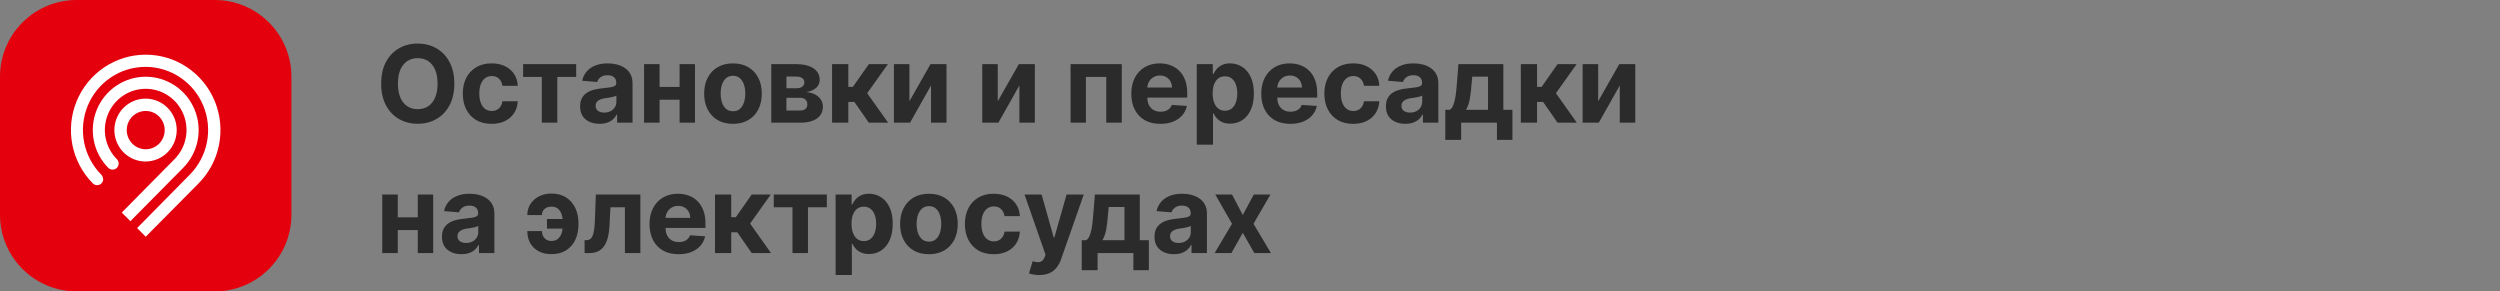 <?xml version="1.0" encoding="UTF-8"?> <svg xmlns="http://www.w3.org/2000/svg" width="326" height="38" viewBox="0 0 326 38" fill="none"><rect x="0" y="0" width="326" height="38" fill="#808080" stroke="none"/> <g clip-path="url(#clip0_2963_3661)"> <path d="M28 0H10C4.477 0 0 4.477 0 10V28C0 33.523 4.477 38 10 38H28C33.523 38 38 33.523 38 28V10C38 4.477 33.523 0 28 0Z" fill="#E4000D"></path> <path d="M16.524 16.965C16.524 16.471 16.67 15.988 16.942 15.577C17.214 15.166 17.601 14.846 18.054 14.657C18.507 14.467 19.005 14.418 19.486 14.514C19.966 14.611 20.408 14.849 20.754 15.198C21.101 15.548 21.337 15.993 21.432 16.478C21.528 16.963 21.479 17.465 21.291 17.922C21.104 18.378 20.786 18.769 20.379 19.043C19.971 19.318 19.492 19.464 19.002 19.464C18.345 19.463 17.716 19.2 17.251 18.731C16.787 18.263 16.526 17.628 16.524 16.965ZM23.045 16.965C23.046 16.154 22.808 15.361 22.362 14.687C21.916 14.012 21.281 13.486 20.539 13.175C19.796 12.864 18.979 12.782 18.19 12.94C17.401 13.098 16.677 13.488 16.108 14.061C15.539 14.634 15.152 15.364 14.995 16.16C14.837 16.955 14.918 17.779 15.225 18.529C15.533 19.278 16.053 19.919 16.722 20.369C17.39 20.82 18.176 21.06 18.98 21.06C20.057 21.059 21.09 20.628 21.852 19.86C22.613 19.092 23.043 18.052 23.045 16.965ZM13.438 23.349C13.438 23.132 13.352 22.924 13.199 22.77C12.059 21.618 11.283 20.151 10.969 18.554C10.655 16.957 10.817 15.303 11.435 13.799C12.054 12.295 13.1 11.01 14.442 10.106C15.784 9.202 17.362 8.719 18.976 8.719C20.59 8.719 22.168 9.202 23.51 10.106C24.852 11.01 25.899 12.295 26.517 13.799C27.135 15.303 27.297 16.957 26.984 18.554C26.67 20.151 25.893 21.618 24.753 22.77L17.876 29.741L19.002 30.868L25.901 23.91C27.262 22.534 28.189 20.782 28.564 18.875C28.939 16.968 28.745 14.991 28.006 13.195C27.268 11.399 26.018 9.865 24.415 8.785C22.812 7.705 20.928 7.129 19 7.129C17.072 7.129 15.188 7.705 13.585 8.785C11.982 9.865 10.732 11.399 9.994 13.195C9.255 14.991 9.061 16.968 9.436 18.875C9.811 20.782 10.738 22.534 12.099 23.91C12.174 23.985 12.263 24.045 12.361 24.086C12.458 24.126 12.563 24.147 12.669 24.147C12.773 24.148 12.876 24.127 12.972 24.087C13.069 24.047 13.156 23.989 13.229 23.915C13.303 23.84 13.361 23.752 13.401 23.655C13.44 23.558 13.46 23.454 13.46 23.349M23.892 21.88C24.855 20.905 25.51 19.665 25.774 18.315C26.038 16.965 25.9 15.567 25.377 14.296C24.854 13.025 23.969 11.94 22.834 11.176C21.7 10.412 20.366 10.004 19.002 10.004C17.638 10.004 16.305 10.412 15.17 11.176C14.035 11.94 13.15 13.025 12.627 14.296C12.104 15.567 11.966 16.965 12.23 18.315C12.494 19.665 13.149 20.905 14.112 21.88C14.264 22.032 14.468 22.119 14.681 22.121C14.786 22.121 14.889 22.101 14.985 22.06C15.081 22.02 15.169 21.961 15.242 21.886C15.316 21.811 15.374 21.723 15.414 21.626C15.453 21.528 15.473 21.424 15.473 21.319C15.473 21.212 15.452 21.105 15.41 21.006C15.368 20.907 15.307 20.818 15.229 20.745C14.485 19.993 13.979 19.036 13.774 17.995C13.57 16.953 13.676 15.874 14.079 14.893C14.482 13.912 15.165 13.074 16.041 12.484C16.916 11.894 17.945 11.58 18.998 11.58C20.051 11.58 21.08 11.894 21.955 12.484C22.831 13.074 23.513 13.912 23.916 14.893C24.32 15.874 24.426 16.953 24.221 17.995C24.017 19.036 23.51 19.993 22.767 20.745L15.881 27.716L17.003 28.843L23.892 21.88Z" fill="white"></path> <path d="M59.242 10.909C59.242 12.019 59.031 12.964 58.61 13.743C58.193 14.522 57.622 15.117 56.9 15.528C56.181 15.935 55.372 16.139 54.474 16.139C53.569 16.139 52.757 15.934 52.038 15.523C51.318 15.112 50.75 14.517 50.332 13.738C49.915 12.959 49.706 12.016 49.706 10.909C49.706 9.799 49.915 8.854 50.332 8.075C50.75 7.296 51.318 6.703 52.038 6.295C52.757 5.884 53.569 5.679 54.474 5.679C55.372 5.679 56.181 5.884 56.9 6.295C57.622 6.703 58.193 7.296 58.61 8.075C59.031 8.854 59.242 9.799 59.242 10.909ZM57.059 10.909C57.059 10.19 56.951 9.583 56.736 9.089C56.524 8.596 56.224 8.221 55.836 7.966C55.448 7.711 54.994 7.583 54.474 7.583C53.953 7.583 53.499 7.711 53.111 7.966C52.724 8.221 52.422 8.596 52.207 9.089C51.995 9.583 51.889 10.19 51.889 10.909C51.889 11.628 51.995 12.235 52.207 12.729C52.422 13.223 52.724 13.597 53.111 13.852C53.499 14.107 53.953 14.235 54.474 14.235C54.994 14.235 55.448 14.107 55.836 13.852C56.224 13.597 56.524 13.223 56.736 12.729C56.951 12.235 57.059 11.628 57.059 10.909ZM64.107 16.149C63.324 16.149 62.652 15.983 62.088 15.652C61.528 15.317 61.097 14.853 60.795 14.26C60.497 13.667 60.348 12.984 60.348 12.212C60.348 11.43 60.499 10.743 60.8 10.153C61.105 9.56 61.538 9.098 62.098 8.766C62.658 8.432 63.324 8.264 64.097 8.264C64.763 8.264 65.346 8.385 65.847 8.627C66.347 8.869 66.743 9.209 67.035 9.646C67.327 10.084 67.487 10.598 67.517 11.188H65.519C65.462 10.806 65.313 10.5 65.071 10.268C64.832 10.032 64.519 9.915 64.132 9.915C63.803 9.915 63.517 10.004 63.271 10.183C63.029 10.359 62.84 10.616 62.705 10.954C62.569 11.292 62.501 11.701 62.501 12.182C62.501 12.669 62.567 13.083 62.7 13.425C62.836 13.766 63.026 14.026 63.271 14.205C63.517 14.384 63.803 14.474 64.132 14.474C64.373 14.474 64.591 14.424 64.783 14.325C64.978 14.225 65.139 14.081 65.265 13.892C65.394 13.7 65.479 13.47 65.519 13.201H67.517C67.484 13.784 67.325 14.298 67.04 14.742C66.758 15.183 66.369 15.528 65.871 15.776C65.374 16.025 64.786 16.149 64.107 16.149ZM68.212 10.029V8.364H75.133V10.029H72.672V16H70.653V10.029H68.212ZM78.181 16.144C77.694 16.144 77.26 16.06 76.878 15.891C76.497 15.718 76.195 15.465 75.974 15.13C75.755 14.792 75.645 14.371 75.645 13.867C75.645 13.443 75.723 13.087 75.879 12.798C76.035 12.51 76.247 12.278 76.515 12.102C76.784 11.927 77.089 11.794 77.43 11.704C77.775 11.615 78.136 11.552 78.514 11.516C78.958 11.469 79.316 11.426 79.588 11.386C79.86 11.343 80.057 11.28 80.179 11.197C80.302 11.115 80.363 10.992 80.363 10.829V10.8C80.363 10.485 80.264 10.241 80.065 10.069C79.87 9.897 79.591 9.81 79.23 9.81C78.849 9.81 78.545 9.895 78.32 10.064C78.095 10.23 77.945 10.438 77.873 10.69L75.914 10.531C76.013 10.067 76.209 9.666 76.501 9.328C76.792 8.987 77.168 8.725 77.629 8.543C78.093 8.357 78.63 8.264 79.24 8.264C79.664 8.264 80.07 8.314 80.458 8.413C80.849 8.513 81.195 8.667 81.497 8.876C81.802 9.085 82.042 9.353 82.218 9.681C82.393 10.006 82.481 10.395 82.481 10.849V16H80.473V14.941H80.413C80.29 15.18 80.126 15.39 79.921 15.572C79.715 15.751 79.469 15.892 79.18 15.995C78.892 16.095 78.559 16.144 78.181 16.144ZM78.787 14.682C79.099 14.682 79.374 14.621 79.613 14.499C79.851 14.373 80.039 14.204 80.174 13.992C80.31 13.779 80.378 13.539 80.378 13.271V12.46C80.312 12.503 80.221 12.543 80.105 12.579C79.992 12.613 79.865 12.644 79.722 12.674C79.579 12.7 79.437 12.725 79.294 12.749C79.152 12.768 79.023 12.787 78.907 12.803C78.658 12.84 78.441 12.898 78.255 12.977C78.07 13.057 77.926 13.165 77.823 13.3C77.72 13.433 77.669 13.599 77.669 13.798C77.669 14.086 77.773 14.306 77.982 14.459C78.194 14.608 78.463 14.682 78.787 14.682ZM89.299 11.337V13.002H85.312V11.337H89.299ZM86.008 8.364V16H83.984V8.364H86.008ZM90.626 8.364V16H88.618V8.364H90.626ZM95.58 16.149C94.808 16.149 94.14 15.985 93.576 15.657C93.016 15.325 92.584 14.865 92.279 14.275C91.974 13.682 91.821 12.994 91.821 12.212C91.821 11.423 91.974 10.733 92.279 10.143C92.584 9.55 93.016 9.089 93.576 8.761C94.14 8.43 94.808 8.264 95.58 8.264C96.352 8.264 97.018 8.43 97.578 8.761C98.142 9.089 98.576 9.55 98.881 10.143C99.186 10.733 99.338 11.423 99.338 12.212C99.338 12.994 99.186 13.682 98.881 14.275C98.576 14.865 98.142 15.325 97.578 15.657C97.018 15.985 96.352 16.149 95.58 16.149ZM95.59 14.508C95.941 14.508 96.234 14.409 96.47 14.21C96.705 14.008 96.882 13.733 97.002 13.385C97.124 13.037 97.186 12.641 97.186 12.197C97.186 11.753 97.124 11.357 97.002 11.008C96.882 10.661 96.705 10.385 96.47 10.183C96.234 9.981 95.941 9.88 95.59 9.88C95.235 9.88 94.937 9.981 94.695 10.183C94.456 10.385 94.276 10.661 94.153 11.008C94.034 11.357 93.974 11.753 93.974 12.197C93.974 12.641 94.034 13.037 94.153 13.385C94.276 13.733 94.456 14.008 94.695 14.21C94.937 14.409 95.235 14.508 95.59 14.508ZM100.575 16V8.364H103.832C104.773 8.364 105.517 8.543 106.064 8.901C106.611 9.259 106.884 9.767 106.884 10.427C106.884 10.841 106.73 11.186 106.422 11.461C106.114 11.736 105.686 11.922 105.139 12.018C105.597 12.051 105.986 12.155 106.308 12.331C106.633 12.503 106.879 12.727 107.048 13.002C107.221 13.277 107.307 13.582 107.307 13.917C107.307 14.351 107.191 14.724 106.959 15.036C106.73 15.347 106.394 15.586 105.95 15.751C105.509 15.917 104.97 16 104.334 16H100.575ZM102.549 14.414H104.334C104.629 14.414 104.859 14.345 105.025 14.205C105.194 14.063 105.279 13.869 105.279 13.624C105.279 13.352 105.194 13.138 105.025 12.982C104.859 12.826 104.629 12.749 104.334 12.749H102.549V14.414ZM102.549 11.506H103.877C104.089 11.506 104.269 11.476 104.419 11.416C104.571 11.353 104.687 11.264 104.767 11.148C104.849 11.032 104.891 10.894 104.891 10.735C104.891 10.5 104.796 10.316 104.607 10.183C104.419 10.051 104.16 9.984 103.832 9.984H102.549V11.506ZM108.502 16V8.364H110.62V11.327H111.216L113.295 8.364H115.78L113.081 12.152L115.81 16H113.295L111.41 13.29H110.62V16H108.502ZM118.588 13.206L121.338 8.364H123.426V16H121.407V11.143L118.668 16H116.565V8.364H118.588V13.206ZM130.107 13.206L132.857 8.364H134.945V16H132.926V11.143L130.187 16H128.084V8.364H130.107V13.206ZM139.603 16V8.364H146.28V16H144.256V10.029H141.601V16H139.603ZM151.31 16.149C150.524 16.149 149.848 15.99 149.282 15.672C148.718 15.35 148.284 14.896 147.979 14.31C147.674 13.72 147.522 13.022 147.522 12.217C147.522 11.431 147.674 10.742 147.979 10.148C148.284 9.555 148.713 9.093 149.267 8.761C149.823 8.43 150.476 8.264 151.225 8.264C151.729 8.264 152.198 8.345 152.632 8.508C153.07 8.667 153.451 8.907 153.776 9.229C154.104 9.55 154.359 9.955 154.542 10.442C154.724 10.926 154.815 11.492 154.815 12.142V12.724H148.367V11.411H152.821C152.821 11.106 152.755 10.836 152.622 10.601C152.49 10.366 152.306 10.182 152.071 10.049C151.839 9.913 151.568 9.845 151.26 9.845C150.939 9.845 150.654 9.92 150.405 10.069C150.16 10.215 149.968 10.412 149.828 10.661C149.689 10.906 149.618 11.179 149.615 11.481V12.729C149.615 13.107 149.684 13.433 149.823 13.708C149.966 13.983 150.167 14.195 150.425 14.345C150.684 14.494 150.99 14.568 151.345 14.568C151.58 14.568 151.796 14.535 151.991 14.469C152.187 14.402 152.354 14.303 152.493 14.171C152.632 14.038 152.738 13.876 152.811 13.683L154.77 13.812C154.671 14.283 154.467 14.694 154.159 15.046C153.854 15.393 153.459 15.665 152.975 15.861C152.495 16.053 151.94 16.149 151.31 16.149ZM156.057 18.864V8.364H158.145V9.646H158.24C158.332 9.441 158.467 9.232 158.642 9.02C158.821 8.804 159.053 8.625 159.338 8.483C159.627 8.337 159.985 8.264 160.412 8.264C160.969 8.264 161.483 8.41 161.953 8.702C162.424 8.99 162.8 9.426 163.082 10.009C163.364 10.589 163.504 11.317 163.504 12.192C163.504 13.044 163.367 13.763 163.092 14.349C162.82 14.933 162.449 15.375 161.978 15.677C161.511 15.975 160.987 16.124 160.407 16.124C159.996 16.124 159.647 16.056 159.358 15.921C159.073 15.785 158.839 15.614 158.657 15.408C158.475 15.2 158.336 14.989 158.24 14.777H158.175V18.864H156.057ZM158.13 12.182C158.13 12.636 158.193 13.032 158.319 13.37C158.445 13.708 158.627 13.972 158.866 14.161C159.105 14.346 159.395 14.439 159.736 14.439C160.081 14.439 160.372 14.345 160.611 14.155C160.85 13.963 161.03 13.698 161.153 13.36C161.279 13.019 161.342 12.626 161.342 12.182C161.342 11.741 161.281 11.353 161.158 11.018C161.035 10.684 160.855 10.422 160.616 10.233C160.377 10.044 160.084 9.95 159.736 9.95C159.391 9.95 159.1 10.041 158.861 10.223C158.626 10.405 158.445 10.664 158.319 10.999C158.193 11.333 158.13 11.728 158.13 12.182ZM168.257 16.149C167.471 16.149 166.795 15.99 166.228 15.672C165.665 15.35 165.23 14.896 164.926 14.31C164.621 13.72 164.468 13.022 164.468 12.217C164.468 11.431 164.621 10.742 164.926 10.148C165.23 9.555 165.66 9.093 166.213 8.761C166.77 8.43 167.423 8.264 168.172 8.264C168.676 8.264 169.145 8.345 169.579 8.508C170.016 8.667 170.398 8.907 170.722 9.229C171.051 9.55 171.306 9.955 171.488 10.442C171.67 10.926 171.762 11.492 171.762 12.142V12.724H165.313V11.411H169.768C169.768 11.106 169.702 10.836 169.569 10.601C169.436 10.366 169.253 10.182 169.017 10.049C168.785 9.913 168.515 9.845 168.207 9.845C167.885 9.845 167.6 9.92 167.352 10.069C167.106 10.215 166.914 10.412 166.775 10.661C166.636 10.906 166.565 11.179 166.561 11.481V12.729C166.561 13.107 166.631 13.433 166.77 13.708C166.913 13.983 167.113 14.195 167.372 14.345C167.63 14.494 167.937 14.568 168.291 14.568C168.527 14.568 168.742 14.535 168.938 14.469C169.133 14.402 169.301 14.303 169.44 14.171C169.579 14.038 169.685 13.876 169.758 13.683L171.717 13.812C171.617 14.283 171.413 14.694 171.105 15.046C170.8 15.393 170.406 15.665 169.922 15.861C169.441 16.053 168.886 16.149 168.257 16.149ZM176.454 16.149C175.672 16.149 174.999 15.983 174.435 15.652C173.875 15.317 173.444 14.853 173.143 14.26C172.845 13.667 172.695 12.984 172.695 12.212C172.695 11.43 172.846 10.743 173.148 10.153C173.453 9.56 173.885 9.098 174.445 8.766C175.006 8.432 175.672 8.264 176.444 8.264C177.11 8.264 177.693 8.385 178.194 8.627C178.694 8.869 179.09 9.209 179.382 9.646C179.674 10.084 179.835 10.598 179.864 11.188H177.866C177.809 10.806 177.66 10.5 177.418 10.268C177.18 10.032 176.867 9.915 176.479 9.915C176.151 9.915 175.864 10.004 175.619 10.183C175.377 10.359 175.188 10.616 175.052 10.954C174.916 11.292 174.848 11.701 174.848 12.182C174.848 12.669 174.914 13.083 175.047 13.425C175.183 13.766 175.373 14.026 175.619 14.205C175.864 14.384 176.151 14.474 176.479 14.474C176.721 14.474 176.938 14.424 177.13 14.325C177.326 14.225 177.486 14.081 177.612 13.892C177.742 13.7 177.826 13.47 177.866 13.201H179.864C179.831 13.784 179.672 14.298 179.387 14.742C179.105 15.183 178.716 15.528 178.219 15.776C177.722 16.025 177.133 16.149 176.454 16.149ZM183.258 16.144C182.771 16.144 182.337 16.06 181.955 15.891C181.574 15.718 181.273 15.465 181.051 15.13C180.832 14.792 180.722 14.371 180.722 13.867C180.722 13.443 180.8 13.087 180.956 12.798C181.112 12.51 181.324 12.278 181.592 12.102C181.861 11.927 182.166 11.794 182.507 11.704C182.852 11.615 183.213 11.552 183.591 11.516C184.035 11.469 184.393 11.426 184.665 11.386C184.937 11.343 185.134 11.28 185.257 11.197C185.379 11.115 185.44 10.992 185.44 10.829V10.8C185.44 10.485 185.341 10.241 185.142 10.069C184.947 9.897 184.668 9.81 184.307 9.81C183.926 9.81 183.623 9.895 183.397 10.064C183.172 10.23 183.023 10.438 182.95 10.69L180.991 10.531C181.09 10.067 181.286 9.666 181.578 9.328C181.869 8.987 182.245 8.725 182.706 8.543C183.17 8.357 183.707 8.264 184.317 8.264C184.741 8.264 185.147 8.314 185.535 8.413C185.926 8.513 186.272 8.667 186.574 8.876C186.879 9.085 187.119 9.353 187.295 9.681C187.471 10.006 187.558 10.395 187.558 10.849V16H185.55V14.941H185.49C185.368 15.18 185.204 15.39 184.998 15.572C184.793 15.751 184.546 15.892 184.257 15.995C183.969 16.095 183.636 16.144 183.258 16.144ZM183.864 14.682C184.176 14.682 184.451 14.621 184.69 14.499C184.928 14.373 185.116 14.204 185.252 13.992C185.387 13.779 185.455 13.539 185.455 13.271V12.46C185.389 12.503 185.298 12.543 185.182 12.579C185.069 12.613 184.942 12.644 184.799 12.674C184.657 12.7 184.514 12.725 184.372 12.749C184.229 12.768 184.1 12.787 183.984 12.803C183.735 12.84 183.518 12.898 183.333 12.977C183.147 13.057 183.003 13.165 182.9 13.3C182.797 13.433 182.746 13.599 182.746 13.798C182.746 14.086 182.85 14.306 183.059 14.459C183.271 14.608 183.54 14.682 183.864 14.682ZM188.465 18.237V14.32H189.052C189.221 14.213 189.356 14.044 189.459 13.812C189.565 13.581 189.651 13.307 189.718 12.992C189.787 12.677 189.84 12.338 189.877 11.973C189.917 11.605 189.951 11.234 189.981 10.859L190.18 8.364H196.037V14.32H197.22V18.237H195.201V16H190.533V18.237H188.465ZM191.16 14.32H194.038V9.994H191.98L191.9 10.859C191.844 11.675 191.763 12.367 191.657 12.938C191.551 13.504 191.385 13.965 191.16 14.32ZM198.314 16V8.364H200.432V11.327H201.029L203.107 8.364H205.592L202.893 12.152L205.622 16H203.107L201.222 13.29H200.432V16H198.314ZM208.401 13.206L211.15 8.364H213.238V16H211.22V11.143L208.48 16H206.377V8.364H208.401V13.206ZM55.16 28.337V30.002H51.173V28.337H55.16ZM51.869 25.364V33H49.845V25.364H51.869ZM56.487 25.364V33H54.479V25.364H56.487ZM60.168 33.144C59.681 33.144 59.246 33.06 58.865 32.891C58.484 32.718 58.183 32.465 57.961 32.13C57.742 31.792 57.632 31.371 57.632 30.867C57.632 30.443 57.71 30.087 57.866 29.798C58.022 29.51 58.234 29.278 58.502 29.102C58.771 28.927 59.076 28.794 59.417 28.704C59.762 28.615 60.123 28.552 60.501 28.516C60.945 28.469 61.303 28.426 61.575 28.386C61.847 28.343 62.044 28.28 62.166 28.197C62.289 28.115 62.35 27.992 62.35 27.829V27.8C62.35 27.485 62.251 27.241 62.052 27.069C61.857 26.896 61.578 26.81 61.217 26.81C60.836 26.81 60.532 26.895 60.307 27.064C60.082 27.23 59.933 27.438 59.86 27.69L57.901 27.531C58 27.067 58.196 26.666 58.487 26.328C58.779 25.987 59.155 25.725 59.616 25.543C60.08 25.357 60.617 25.264 61.227 25.264C61.651 25.264 62.057 25.314 62.445 25.413C62.836 25.513 63.182 25.667 63.484 25.876C63.789 26.084 64.029 26.353 64.205 26.681C64.38 27.006 64.468 27.395 64.468 27.849V33H62.46V31.941H62.4C62.278 32.18 62.113 32.39 61.908 32.572C61.702 32.751 61.456 32.892 61.167 32.995C60.879 33.094 60.546 33.144 60.168 33.144ZM60.774 31.683C61.086 31.683 61.361 31.621 61.6 31.499C61.838 31.373 62.026 31.204 62.161 30.991C62.297 30.779 62.365 30.539 62.365 30.271V29.46C62.299 29.503 62.208 29.543 62.092 29.579C61.979 29.613 61.852 29.644 61.709 29.674C61.567 29.701 61.424 29.725 61.282 29.749C61.139 29.768 61.01 29.787 60.894 29.803C60.645 29.84 60.428 29.898 60.242 29.977C60.057 30.057 59.913 30.165 59.81 30.3C59.707 30.433 59.656 30.599 59.656 30.798C59.656 31.086 59.76 31.306 59.969 31.459C60.181 31.608 60.45 31.683 60.774 31.683ZM71.895 26.945C71.657 26.945 71.445 26.991 71.259 27.084C71.073 27.177 70.928 27.306 70.822 27.472C70.719 27.634 70.668 27.826 70.668 28.048H68.763C68.763 27.634 68.843 27.256 69.002 26.915C69.161 26.57 69.383 26.273 69.668 26.025C69.953 25.773 70.285 25.579 70.663 25.443C71.044 25.307 71.455 25.239 71.895 25.239C72.665 25.239 73.311 25.412 73.834 25.756C74.361 26.098 74.759 26.56 75.028 27.143C75.299 27.724 75.435 28.375 75.435 29.097V29.281C75.435 30.007 75.301 30.662 75.033 31.245C74.764 31.828 74.366 32.291 73.839 32.632C73.316 32.97 72.668 33.139 71.895 33.139C71.279 33.139 70.736 33.018 70.265 32.776C69.794 32.531 69.426 32.185 69.161 31.737C68.896 31.287 68.763 30.751 68.763 30.131H70.668C70.668 30.367 70.717 30.582 70.817 30.778C70.916 30.973 71.057 31.129 71.239 31.245C71.425 31.361 71.644 31.421 71.895 31.424C72.29 31.421 72.597 31.31 72.815 31.091C73.037 30.872 73.191 30.599 73.278 30.271C73.367 29.939 73.412 29.609 73.412 29.281V29.097C73.412 28.736 73.365 28.391 73.273 28.063C73.183 27.735 73.027 27.467 72.805 27.258C72.587 27.049 72.283 26.945 71.895 26.945ZM74.023 28.555V29.808H71.324V28.555H74.023ZM76.236 33L76.226 31.32H76.48C76.659 31.32 76.813 31.276 76.942 31.19C77.075 31.101 77.184 30.957 77.27 30.758C77.356 30.559 77.424 30.296 77.474 29.967C77.524 29.636 77.557 29.228 77.573 28.744L77.698 25.364H83.505V33H81.486V27.029H79.602L79.483 29.361C79.453 30 79.375 30.551 79.249 31.011C79.126 31.472 78.956 31.85 78.737 32.145C78.518 32.437 78.255 32.652 77.946 32.791C77.638 32.93 77.28 33 76.873 33H76.236ZM88.487 33.149C87.701 33.149 87.025 32.99 86.458 32.672C85.895 32.35 85.461 31.896 85.156 31.31C84.851 30.72 84.698 30.022 84.698 29.217C84.698 28.431 84.851 27.742 85.156 27.148C85.461 26.555 85.89 26.093 86.443 25.761C87 25.43 87.653 25.264 88.402 25.264C88.906 25.264 89.375 25.345 89.809 25.508C90.247 25.667 90.628 25.907 90.953 26.229C91.281 26.55 91.536 26.954 91.718 27.442C91.9 27.926 91.992 28.492 91.992 29.142V29.724H85.543V28.411H89.998C89.998 28.106 89.932 27.836 89.799 27.601C89.666 27.366 89.483 27.182 89.247 27.049C89.015 26.913 88.745 26.845 88.437 26.845C88.115 26.845 87.83 26.92 87.582 27.069C87.337 27.215 87.144 27.412 87.005 27.66C86.866 27.906 86.795 28.179 86.791 28.481V29.729C86.791 30.107 86.861 30.433 87 30.708C87.143 30.983 87.343 31.195 87.602 31.345C87.86 31.494 88.167 31.568 88.521 31.568C88.757 31.568 88.972 31.535 89.168 31.469C89.363 31.402 89.531 31.303 89.67 31.171C89.809 31.038 89.915 30.875 89.988 30.683L91.947 30.812C91.847 31.283 91.644 31.694 91.335 32.045C91.03 32.394 90.636 32.665 90.152 32.861C89.671 33.053 89.116 33.149 88.487 33.149ZM93.234 33V25.364H95.352V28.327H95.948L98.026 25.364H100.512L97.812 29.152L100.542 33H98.026L96.142 30.291H95.352V33H93.234ZM100.899 27.029V25.364H107.82V27.029H105.359V33H103.34V27.029H100.899ZM108.963 35.864V25.364H111.052V26.646H111.146C111.239 26.441 111.373 26.232 111.549 26.02C111.728 25.805 111.96 25.625 112.245 25.483C112.533 25.337 112.891 25.264 113.319 25.264C113.875 25.264 114.389 25.41 114.86 25.702C115.33 25.99 115.707 26.426 115.988 27.009C116.27 27.589 116.411 28.317 116.411 29.192C116.411 30.044 116.273 30.763 115.998 31.349C115.726 31.933 115.355 32.375 114.885 32.677C114.417 32.975 113.894 33.124 113.314 33.124C112.903 33.124 112.553 33.056 112.265 32.92C111.98 32.785 111.746 32.614 111.564 32.408C111.381 32.2 111.242 31.989 111.146 31.777H111.081V35.864H108.963ZM111.037 29.182C111.037 29.636 111.1 30.032 111.226 30.37C111.351 30.708 111.534 30.972 111.772 31.16C112.011 31.346 112.301 31.439 112.642 31.439C112.987 31.439 113.279 31.345 113.517 31.155C113.756 30.963 113.937 30.698 114.059 30.36C114.185 30.019 114.248 29.626 114.248 29.182C114.248 28.741 114.187 28.353 114.064 28.018C113.942 27.684 113.761 27.422 113.522 27.233C113.284 27.044 112.99 26.95 112.642 26.95C112.298 26.95 112.006 27.041 111.767 27.223C111.532 27.405 111.351 27.664 111.226 27.999C111.1 28.333 111.037 28.728 111.037 29.182ZM121.133 33.149C120.361 33.149 119.693 32.985 119.13 32.657C118.569 32.325 118.137 31.865 117.832 31.275C117.527 30.682 117.375 29.994 117.375 29.212C117.375 28.423 117.527 27.733 117.832 27.143C118.137 26.55 118.569 26.09 119.13 25.761C119.693 25.43 120.361 25.264 121.133 25.264C121.905 25.264 122.572 25.43 123.132 25.761C123.695 26.09 124.129 26.55 124.434 27.143C124.739 27.733 124.892 28.423 124.892 29.212C124.892 29.994 124.739 30.682 124.434 31.275C124.129 31.865 123.695 32.325 123.132 32.657C122.572 32.985 121.905 33.149 121.133 33.149ZM121.143 31.509C121.494 31.509 121.788 31.409 122.023 31.21C122.258 31.008 122.436 30.733 122.555 30.385C122.678 30.037 122.739 29.641 122.739 29.197C122.739 28.753 122.678 28.357 122.555 28.009C122.436 27.66 122.258 27.385 122.023 27.183C121.788 26.981 121.494 26.88 121.143 26.88C120.788 26.88 120.49 26.981 120.248 27.183C120.01 27.385 119.829 27.66 119.706 28.009C119.587 28.357 119.527 28.753 119.527 29.197C119.527 29.641 119.587 30.037 119.706 30.385C119.829 30.733 120.01 31.008 120.248 31.21C120.49 31.409 120.788 31.509 121.143 31.509ZM129.579 33.149C128.797 33.149 128.124 32.983 127.561 32.652C127 32.317 126.57 31.853 126.268 31.26C125.97 30.667 125.821 29.984 125.821 29.212C125.821 28.43 125.971 27.743 126.273 27.153C126.578 26.56 127.01 26.098 127.571 25.766C128.131 25.432 128.797 25.264 129.569 25.264C130.235 25.264 130.819 25.385 131.319 25.627C131.82 25.869 132.216 26.209 132.507 26.646C132.799 27.084 132.96 27.598 132.99 28.188H130.991C130.935 27.806 130.785 27.5 130.544 27.268C130.305 27.032 129.992 26.915 129.604 26.915C129.276 26.915 128.989 27.004 128.744 27.183C128.502 27.359 128.313 27.616 128.177 27.954C128.041 28.292 127.973 28.701 127.973 29.182C127.973 29.669 128.04 30.083 128.172 30.425C128.308 30.766 128.499 31.026 128.744 31.205C128.989 31.384 129.276 31.474 129.604 31.474C129.846 31.474 130.063 31.424 130.255 31.325C130.451 31.225 130.611 31.081 130.737 30.892C130.867 30.7 130.951 30.47 130.991 30.201H132.99C132.956 30.784 132.797 31.298 132.512 31.742C132.231 32.183 131.841 32.528 131.344 32.776C130.847 33.025 130.258 33.149 129.579 33.149ZM135.513 35.864C135.245 35.864 134.993 35.842 134.757 35.799C134.525 35.759 134.333 35.708 134.181 35.645L134.658 34.064C134.907 34.14 135.13 34.182 135.329 34.188C135.531 34.195 135.705 34.148 135.851 34.049C136 33.95 136.121 33.781 136.214 33.542L136.338 33.219L133.599 25.364H135.826L137.407 30.972H137.487L139.083 25.364H141.325L138.357 33.825C138.214 34.236 138.02 34.594 137.775 34.899C137.533 35.207 137.227 35.444 136.855 35.61C136.484 35.779 136.037 35.864 135.513 35.864ZM141.057 35.237V31.32H141.644C141.813 31.213 141.948 31.044 142.051 30.812C142.157 30.581 142.243 30.307 142.31 29.992C142.379 29.677 142.432 29.338 142.469 28.973C142.509 28.605 142.543 28.234 142.573 27.859L142.772 25.364H148.629V31.32H149.812V35.237H147.793V33H143.125V35.237H141.057ZM143.751 31.32H146.63V26.994H144.572L144.492 27.859C144.436 28.675 144.355 29.367 144.249 29.938C144.143 30.504 143.977 30.965 143.751 31.32ZM153.084 33.144C152.596 33.144 152.162 33.06 151.781 32.891C151.4 32.718 151.098 32.465 150.876 32.13C150.657 31.792 150.548 31.371 150.548 30.867C150.548 30.443 150.626 30.087 150.782 29.798C150.938 29.51 151.15 29.278 151.418 29.102C151.687 28.927 151.991 28.794 152.333 28.704C152.678 28.615 153.039 28.552 153.417 28.516C153.861 28.469 154.219 28.426 154.491 28.386C154.762 28.343 154.96 28.28 155.082 28.197C155.205 28.115 155.266 27.992 155.266 27.829V27.8C155.266 27.485 155.167 27.241 154.968 27.069C154.772 26.896 154.494 26.81 154.133 26.81C153.751 26.81 153.448 26.895 153.223 27.064C152.997 27.23 152.848 27.438 152.775 27.69L150.817 27.531C150.916 27.067 151.112 26.666 151.403 26.328C151.695 25.987 152.071 25.725 152.532 25.543C152.996 25.357 153.533 25.264 154.143 25.264C154.567 25.264 154.973 25.314 155.361 25.413C155.752 25.513 156.098 25.667 156.4 25.876C156.705 26.084 156.945 26.353 157.121 26.681C157.296 27.006 157.384 27.395 157.384 27.849V33H155.375V31.941H155.316C155.193 32.18 155.029 32.39 154.824 32.572C154.618 32.751 154.371 32.892 154.083 32.995C153.795 33.094 153.461 33.144 153.084 33.144ZM153.69 31.683C154.002 31.683 154.277 31.621 154.515 31.499C154.754 31.373 154.941 31.204 155.077 30.991C155.213 30.779 155.281 30.539 155.281 30.271V29.46C155.215 29.503 155.124 29.543 155.008 29.579C154.895 29.613 154.767 29.644 154.625 29.674C154.482 29.701 154.34 29.725 154.197 29.749C154.055 29.768 153.925 29.787 153.809 29.803C153.561 29.84 153.344 29.898 153.158 29.977C152.973 30.057 152.828 30.165 152.726 30.3C152.623 30.433 152.572 30.599 152.572 30.798C152.572 31.086 152.676 31.306 152.885 31.459C153.097 31.608 153.365 31.683 153.69 31.683ZM160.657 25.364L162.059 28.033L163.496 25.364H165.668L163.456 29.182L165.728 33H163.565L162.059 30.36L160.577 33H158.39L160.657 29.182L158.47 25.364H160.657Z" fill="#2B2B2B"></path> </g> <defs> <clipPath id="clip0_2963_3661"> <rect width="326" height="38" fill="white"></rect> </clipPath> </defs> </svg> 
